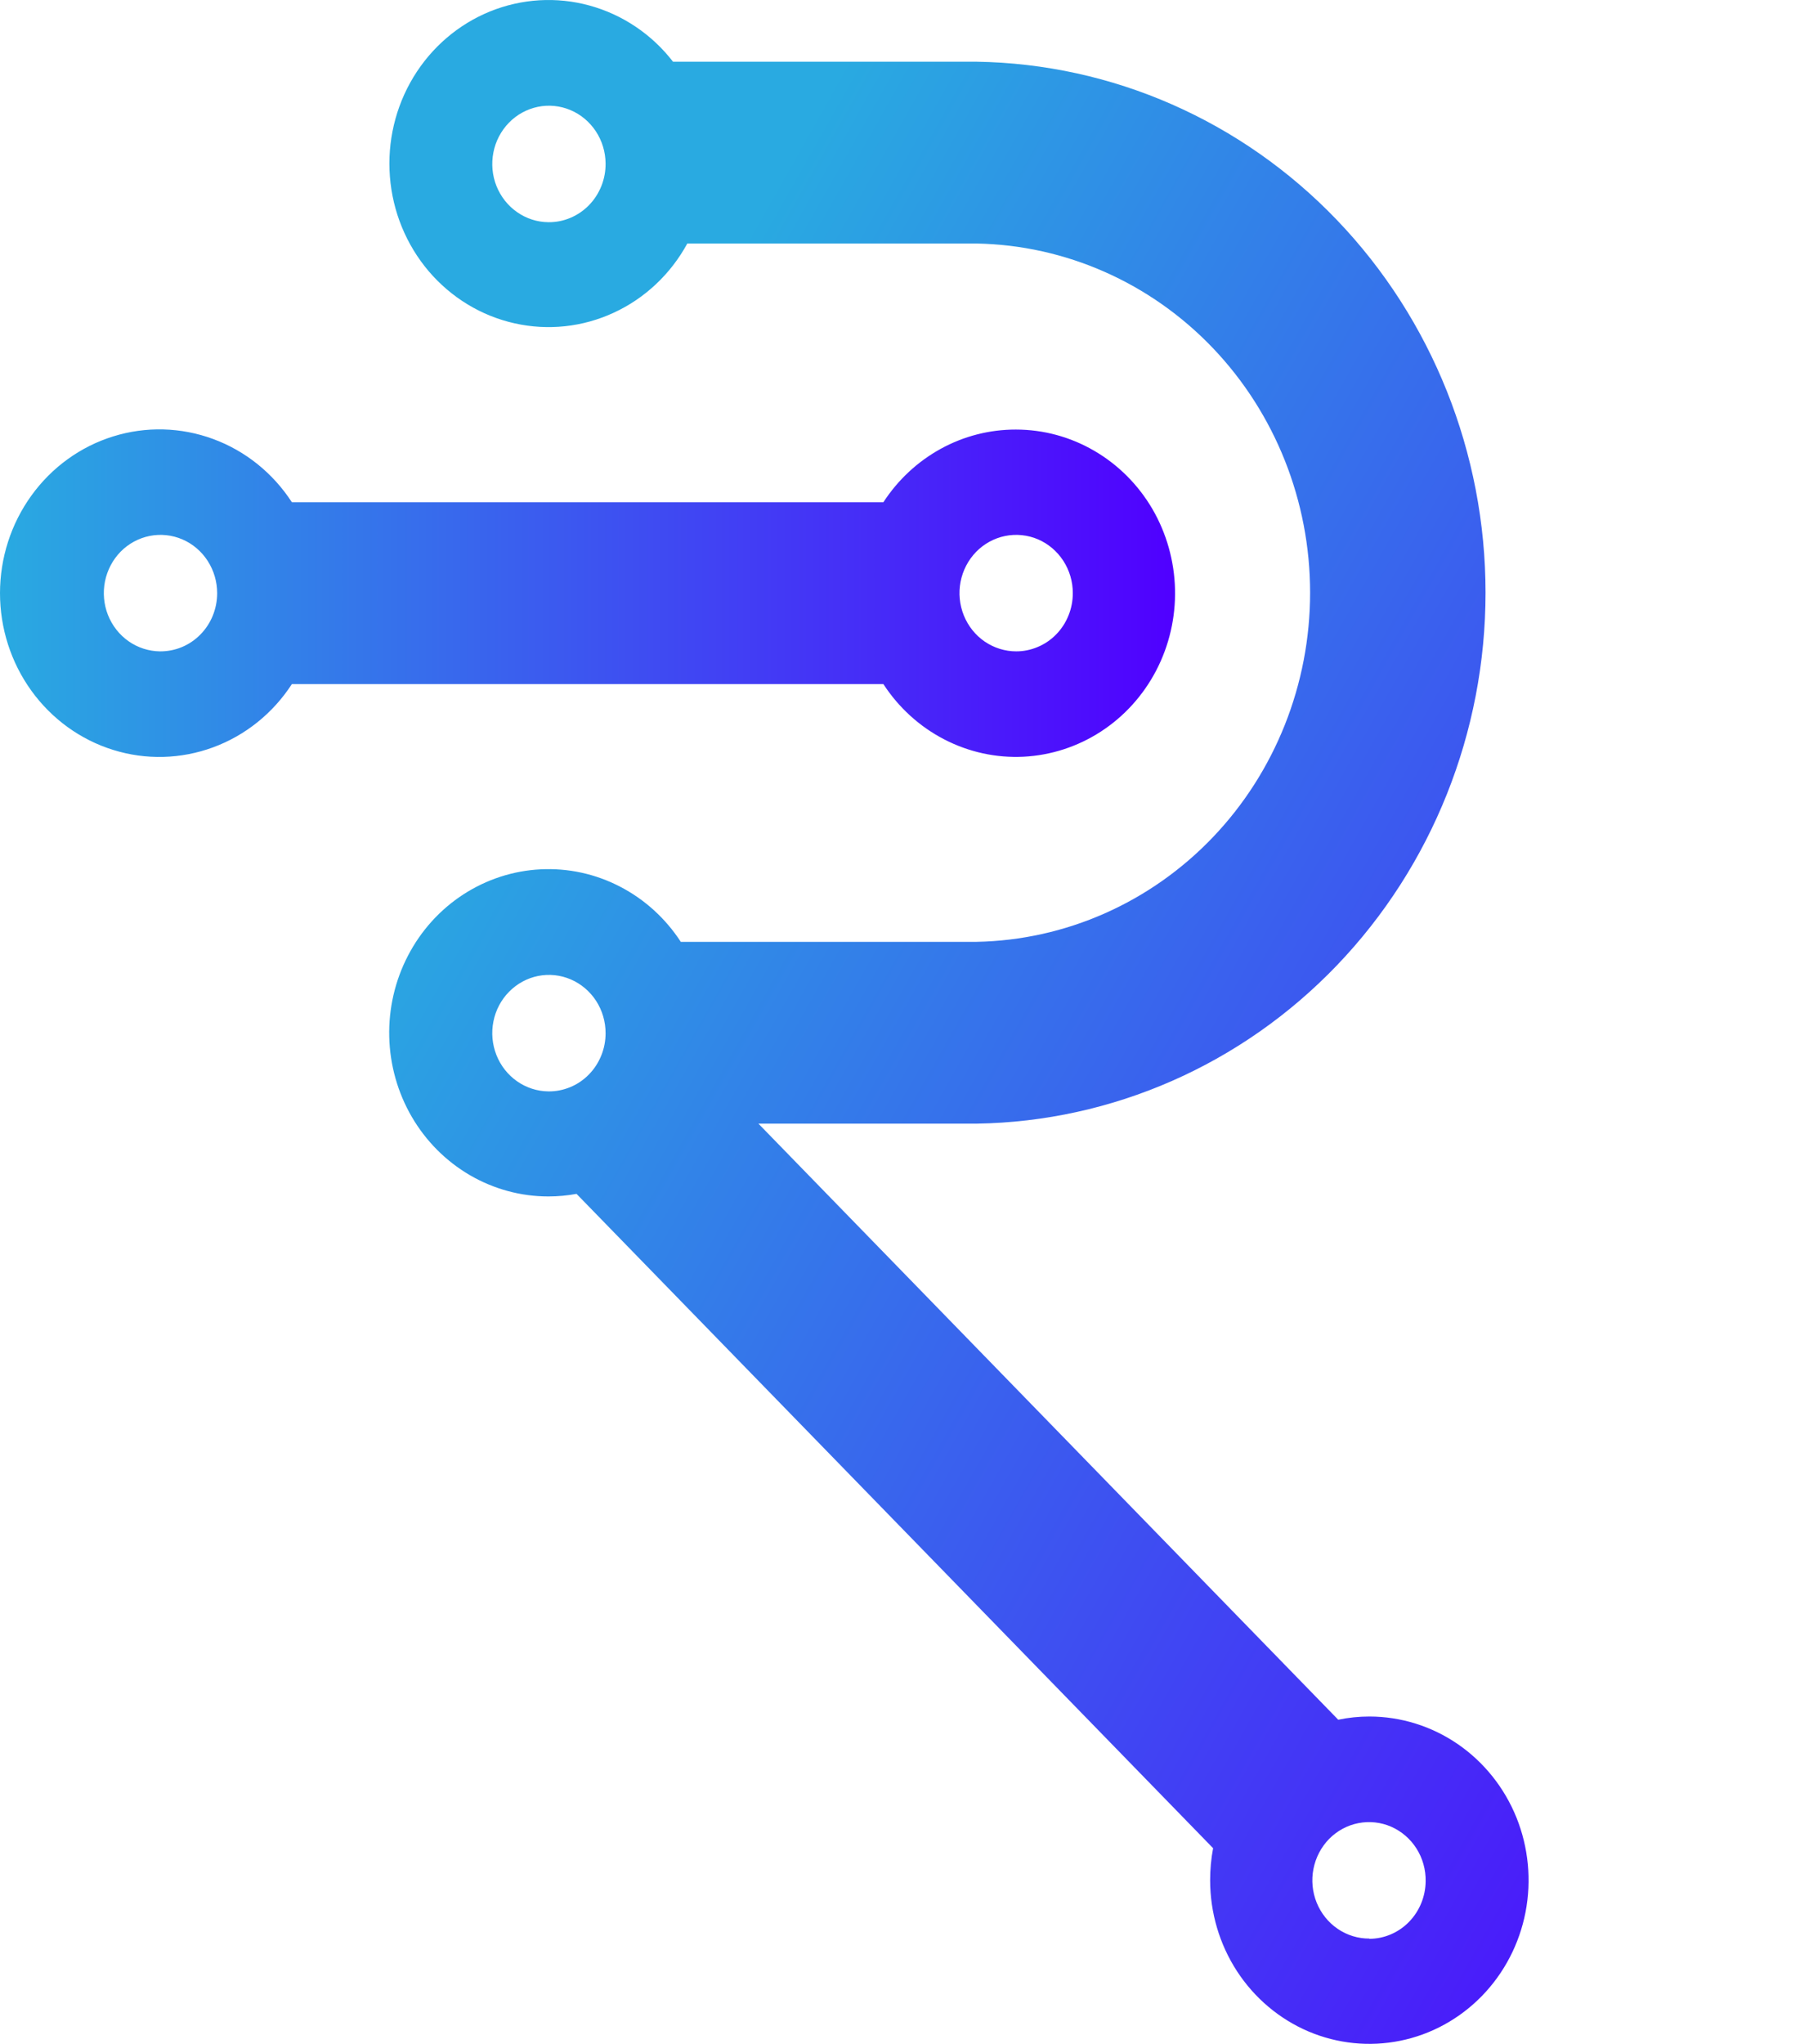 <svg width="37" height="42" viewBox="0 0 37 42" fill="none" xmlns="http://www.w3.org/2000/svg">
<path d="M20.881 8.827C20.342 8.826 19.812 8.962 19.337 9.223C18.862 9.484 18.457 9.861 18.158 10.321H6C5.61 9.72 5.042 9.264 4.381 9.021C3.719 8.777 2.998 8.758 2.326 8.968C1.653 9.177 1.064 9.603 0.645 10.184C0.226 10.764 0 11.467 0 12.189C0 12.911 0.226 13.614 0.645 14.194C1.064 14.774 1.653 15.201 2.326 15.41C2.998 15.62 3.719 15.601 4.381 15.357C5.042 15.114 5.61 14.658 6 14.057H18.158C18.472 14.54 18.903 14.932 19.408 15.193C19.913 15.455 20.475 15.578 21.04 15.55C21.605 15.521 22.153 15.343 22.631 15.032C23.109 14.722 23.5 14.289 23.767 13.777C24.034 13.264 24.167 12.689 24.153 12.108C24.139 11.527 23.979 10.96 23.689 10.461C23.398 9.963 22.986 9.55 22.494 9.264C22.002 8.977 21.446 8.827 20.881 8.827ZM3.287 13.385C3.057 13.382 2.833 13.31 2.643 13.177C2.453 13.044 2.306 12.856 2.219 12.637C2.133 12.418 2.112 12.178 2.158 11.946C2.205 11.715 2.317 11.502 2.48 11.336C2.644 11.17 2.852 11.058 3.077 11.013C3.303 10.968 3.537 10.993 3.749 11.084C3.961 11.175 4.142 11.329 4.269 11.526C4.396 11.723 4.464 11.954 4.464 12.19C4.464 12.348 4.433 12.505 4.374 12.651C4.315 12.796 4.228 12.929 4.118 13.04C4.009 13.151 3.879 13.239 3.736 13.298C3.594 13.357 3.441 13.386 3.287 13.385ZM20.89 13.385C20.66 13.385 20.434 13.315 20.242 13.184C20.05 13.053 19.901 12.866 19.812 12.647C19.724 12.428 19.7 12.187 19.745 11.955C19.79 11.723 19.901 11.509 20.064 11.341C20.227 11.174 20.435 11.06 20.661 11.014C20.887 10.968 21.122 10.992 21.335 11.082C21.547 11.173 21.729 11.327 21.857 11.524C21.985 11.722 22.053 11.953 22.052 12.19C22.052 12.348 22.022 12.504 21.963 12.649C21.904 12.795 21.818 12.927 21.709 13.038C21.6 13.149 21.471 13.237 21.328 13.296C21.186 13.356 21.034 13.386 20.881 13.385H20.89Z" fill="url(#paint0_linear_2326_44872)"/>
<path d="M28.148 35.273C27.933 35.273 27.718 35.295 27.508 35.339L15.59 23.09H20.074C22.863 23.047 25.524 21.879 27.481 19.837C29.438 17.796 30.536 15.045 30.536 12.179C30.536 9.313 29.438 6.562 27.481 4.521C25.524 2.479 22.863 1.311 20.074 1.268H13.834C13.398 0.704 12.796 0.3 12.119 0.114C11.442 -0.072 10.725 -0.029 10.073 0.235C9.421 0.5 8.869 0.973 8.498 1.585C8.128 2.196 7.958 2.914 8.015 3.632C8.071 4.35 8.351 5.03 8.812 5.573C9.274 6.115 9.892 6.491 10.577 6.644C11.262 6.798 11.977 6.722 12.616 6.426C13.256 6.131 13.786 5.632 14.128 5.004H20.074C21.904 5.038 23.648 5.809 24.93 7.151C26.212 8.493 26.93 10.298 26.93 12.179C26.93 14.059 26.212 15.865 24.93 17.206C23.648 18.548 21.904 19.319 20.074 19.354H13.994C13.68 18.871 13.249 18.48 12.744 18.219C12.239 17.957 11.677 17.835 11.112 17.864C10.548 17.892 10 18.071 9.522 18.381C9.044 18.692 8.653 19.125 8.387 19.637C8.12 20.149 7.987 20.724 8.001 21.305C8.015 21.886 8.175 22.453 8.465 22.951C8.756 23.45 9.167 23.862 9.659 24.149C10.151 24.435 10.706 24.586 11.272 24.586C11.466 24.586 11.659 24.568 11.851 24.533L24.936 37.979C24.895 38.196 24.875 38.416 24.875 38.637C24.875 39.302 25.067 39.952 25.426 40.505C25.786 41.058 26.297 41.489 26.895 41.744C27.493 41.998 28.151 42.065 28.786 41.935C29.421 41.806 30.004 41.485 30.462 41.015C30.92 40.544 31.232 39.945 31.358 39.293C31.484 38.64 31.419 37.964 31.172 37.35C30.924 36.735 30.504 36.21 29.966 35.84C29.428 35.471 28.795 35.273 28.148 35.273ZM11.272 4.566C11.042 4.564 10.819 4.492 10.629 4.359C10.439 4.227 10.292 4.04 10.205 3.822C10.118 3.603 10.097 3.364 10.142 3.133C10.187 2.902 10.298 2.69 10.46 2.523C10.622 2.356 10.829 2.243 11.053 2.196C11.278 2.149 11.511 2.172 11.724 2.261C11.936 2.35 12.118 2.502 12.247 2.697C12.376 2.892 12.446 3.121 12.448 3.357C12.45 3.516 12.421 3.674 12.362 3.822C12.303 3.969 12.217 4.103 12.107 4.216C11.998 4.328 11.867 4.417 11.724 4.477C11.58 4.538 11.427 4.568 11.272 4.566ZM11.272 22.427C11.042 22.425 10.818 22.352 10.628 22.219C10.438 22.086 10.29 21.898 10.204 21.679C10.118 21.46 10.096 21.22 10.143 20.988C10.189 20.757 10.301 20.545 10.465 20.379C10.629 20.213 10.836 20.1 11.062 20.055C11.288 20.01 11.521 20.035 11.733 20.126C11.946 20.218 12.127 20.372 12.254 20.568C12.381 20.765 12.449 20.996 12.448 21.233C12.448 21.391 12.418 21.547 12.358 21.693C12.299 21.839 12.212 21.971 12.103 22.082C11.993 22.194 11.864 22.281 11.721 22.34C11.578 22.399 11.426 22.429 11.272 22.427ZM28.148 39.836C27.916 39.837 27.69 39.768 27.497 39.636C27.304 39.505 27.154 39.317 27.065 39.098C26.976 38.878 26.953 38.636 26.999 38.403C27.045 38.17 27.157 37.956 27.321 37.788C27.486 37.621 27.695 37.508 27.922 37.464C28.15 37.419 28.385 37.445 28.598 37.538C28.811 37.632 28.992 37.788 29.118 37.988C29.244 38.187 29.309 38.421 29.305 38.658C29.302 38.972 29.179 39.272 28.962 39.494C28.746 39.715 28.453 39.84 28.148 39.841V39.836Z" fill="url(#paint1_linear_2326_44872)"/>
<defs>
<linearGradient id="paint0_linear_2326_44872" x1="0.005" y1="12.19" x2="24.154" y2="12.19" gradientUnits="userSpaceOnUse">
<stop stop-color="#29AAE1"/>
<stop offset="1" stop-color="#5000FF"/>
</linearGradient>
<linearGradient id="paint1_linear_2326_44872" x1="10.698" y1="13.065" x2="43.166" y2="31.386" gradientUnits="userSpaceOnUse">
<stop stop-color="#29AAE1"/>
<stop offset="1" stop-color="#5000FF"/>
</linearGradient>
</defs>
</svg>
